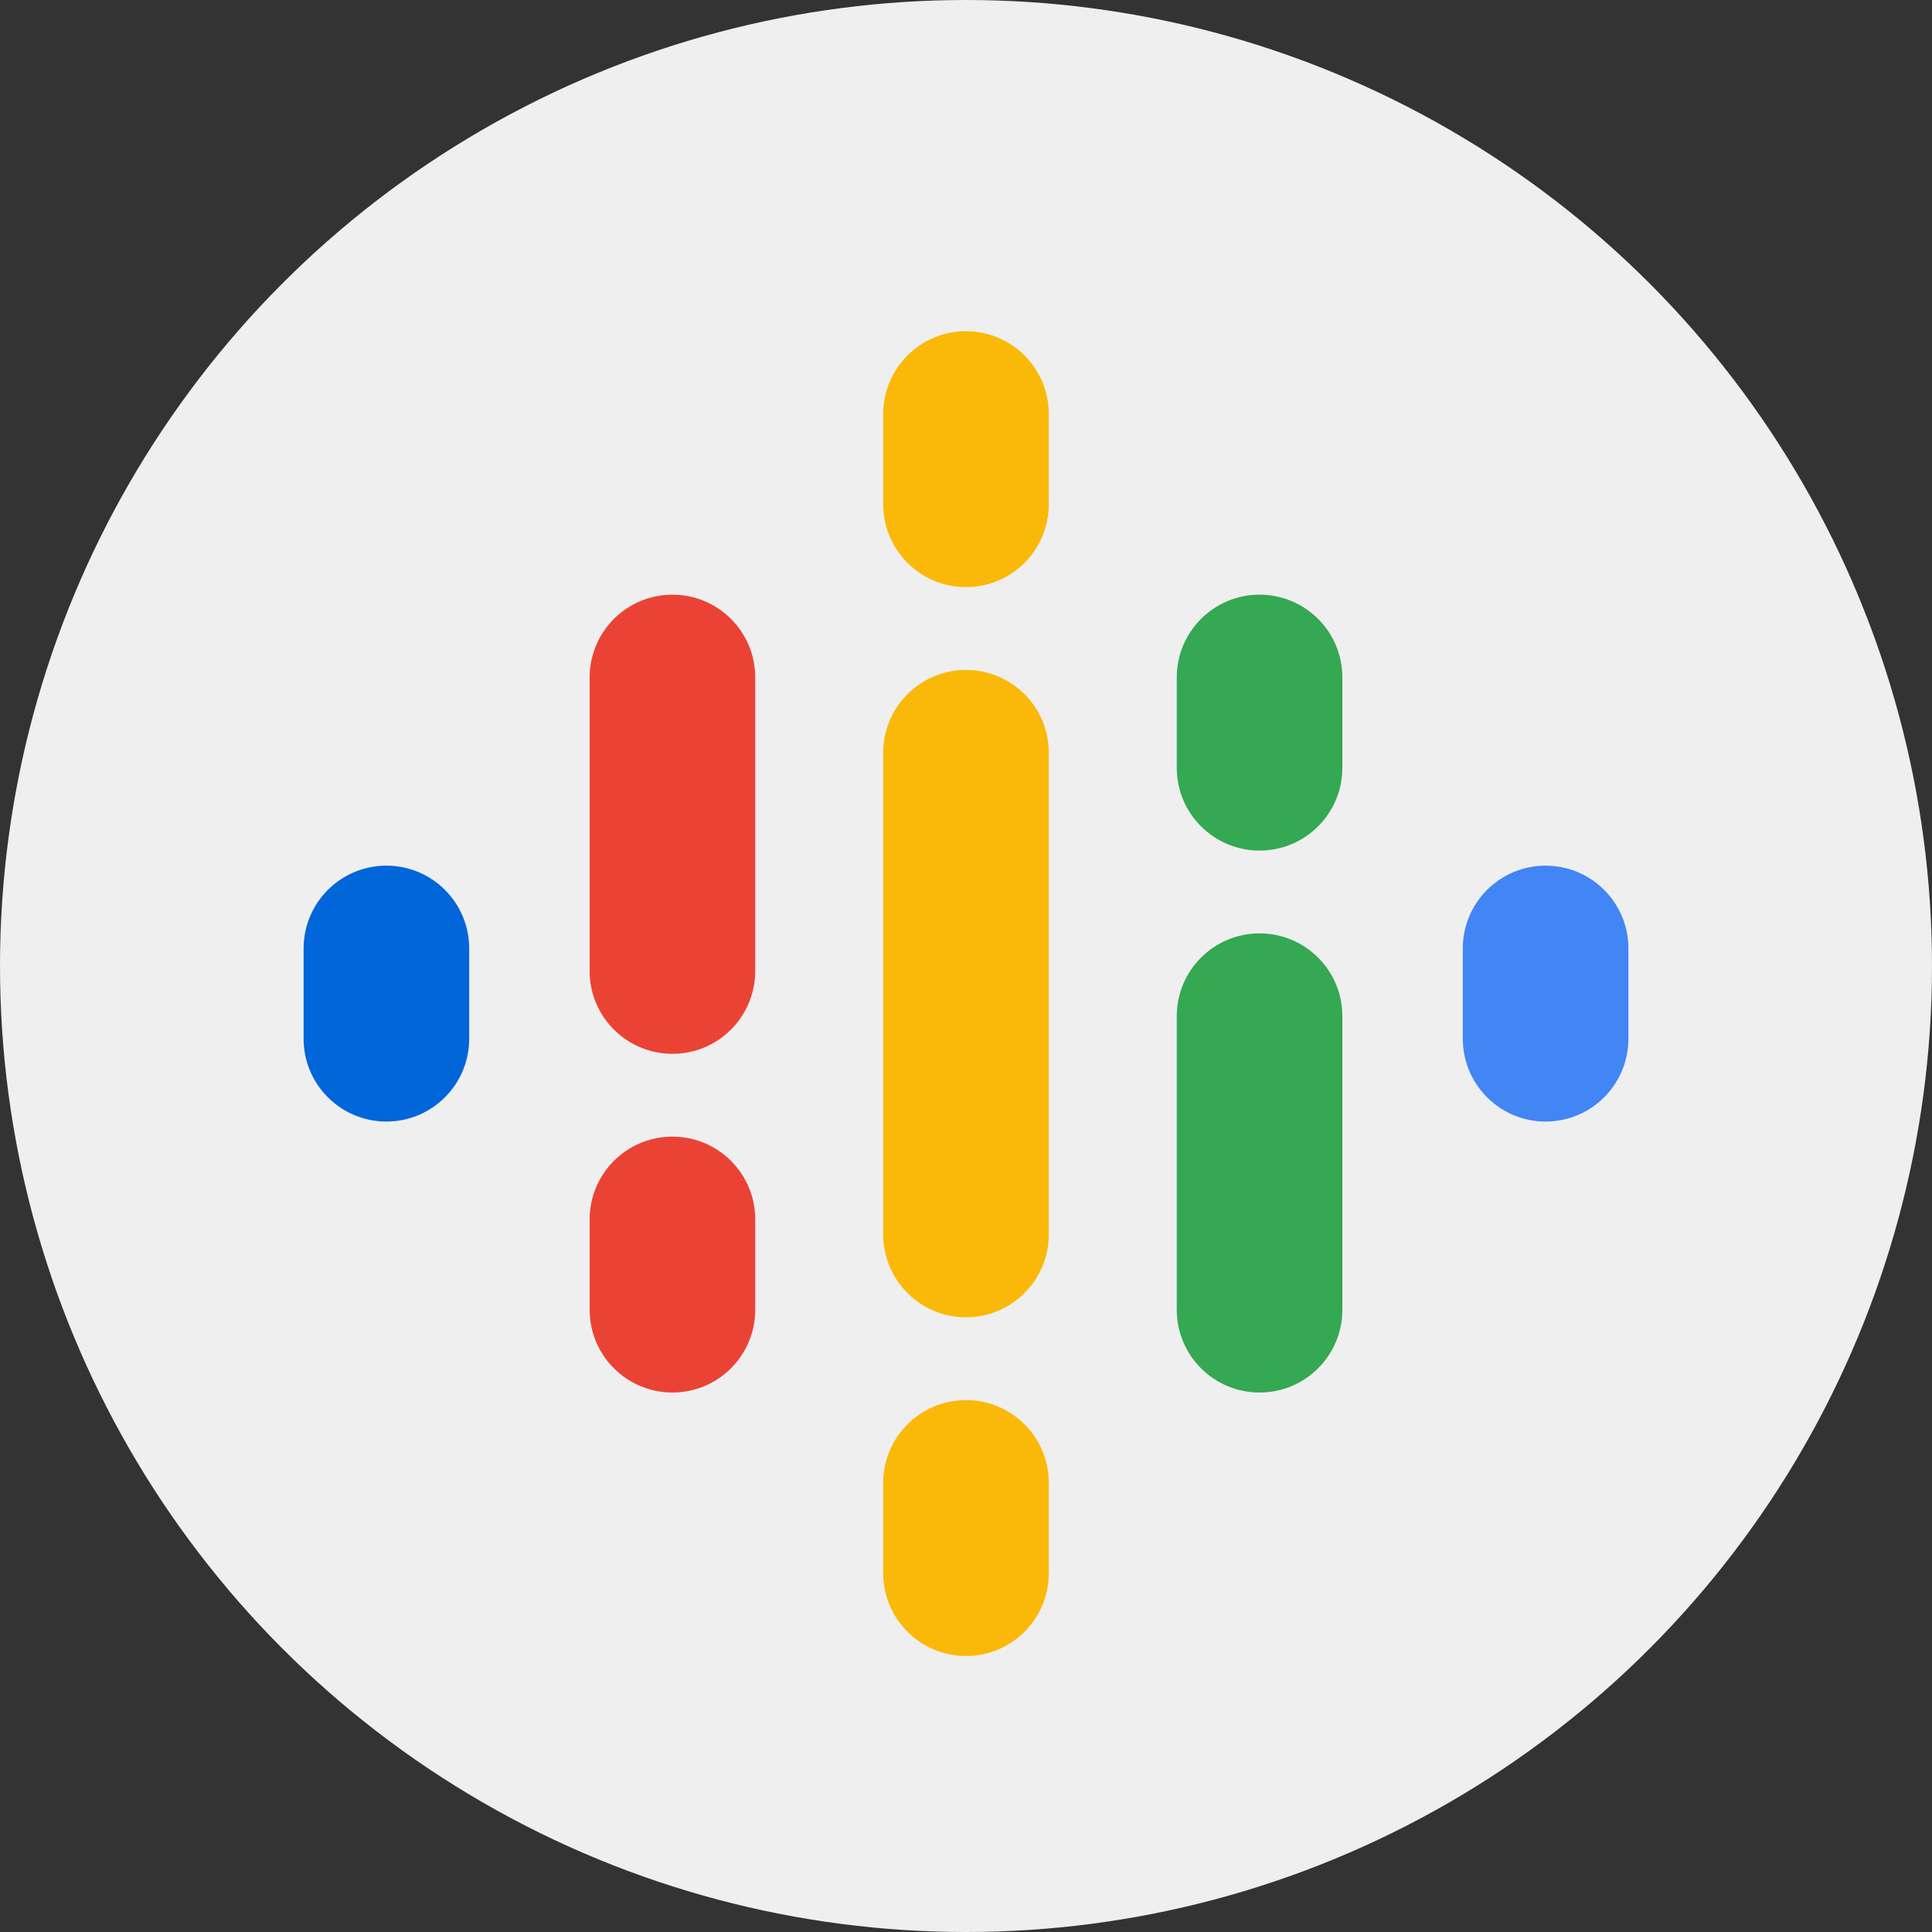 <svg xmlns="http://www.w3.org/2000/svg" xmlns:xlink="http://www.w3.org/1999/xlink" width="35" height="35" viewBox="0 0 35 35">
  <rect x="0" y="0" width="35" height="35" fill="#333333" stroke="none"/>
  <defs>
    <circle id="icn-google-a" cx="17.5" cy="17.5" r="17.5"/>
  </defs>
  <g fill="none" fill-rule="evenodd">
    <mask id="icn-google-b" fill="#fff">
      <use xlink:href="#icn-google-a"/>
    </mask>
    <use fill="#EFEFEF" xlink:href="#icn-google-a"/>
    <g fill-rule="nonzero" mask="url(#icn-google-b)">
      <g transform="translate(5.5 6)">
        <path fill="#0066D9" d="M3,11.182 L3,12.818 C3,13.647 2.328,14.318 1.5,14.318 C0.672,14.318 0,13.647 0,12.818 L0,11.182 C0,10.353 0.672,9.682 1.5,9.682 C2.328,9.682 3,10.353 3,11.182 Z"/>
        <path fill="#4285F4" d="M21.001,11.224 C21,11.21 21,11.196 21,11.182 C21,10.353 21.672,9.682 22.5,9.682 C23.328,9.682 24,10.353 24,11.182 C24,11.196 24,11.21 23.999,11.224 L24,11.224 L24,12.861 L23.999,12.861 C23.977,13.669 23.314,14.318 22.5,14.318 C21.686,14.318 21.023,13.669 21.001,12.861 L21,12.861 L21,11.224 L21.001,11.224 L21.001,11.224 Z"/>
        <path fill="#EA4335" d="M8.182,16.091 L8.182,17.727 C8.182,18.556 7.51,19.227 6.682,19.227 C5.853,19.227 5.182,18.556 5.182,17.727 L5.182,16.091 C5.182,15.262 5.853,14.591 6.682,14.591 C7.51,14.591 8.182,15.262 8.182,16.091 L8.182,16.091 Z M8.182,6.273 L8.182,11.625 L8.181,11.625 C8.163,12.438 7.499,13.091 6.682,13.091 C5.865,13.091 5.2,12.438 5.182,11.625 L5.182,11.625 L5.182,6.273 C5.182,5.444 5.853,4.773 6.682,4.773 C7.51,4.773 8.182,5.444 8.182,6.273 L8.182,6.273 Z"/>
        <path fill="#34A853" d="M15.818,7.909 C15.818,8.738 16.49,9.409 17.318,9.409 C18.147,9.409 18.818,8.738 18.818,7.909 L18.818,6.273 C18.818,5.444 18.147,4.773 17.318,4.773 C16.49,4.773 15.818,5.444 15.818,6.273 L15.818,7.909 Z"/>
        <path fill="#FAB908" d="M10.5,3.136 C10.5,3.965 11.172,4.636 12,4.636 C12.828,4.636 13.5,3.965 13.5,3.136 L13.5,1.5 C13.5,0.672 12.828,0 12,0 C11.172,0 10.5,0.672 10.5,1.5 L10.5,3.136 Z M10.5,20.864 C10.5,20.035 11.172,19.364 12,19.364 C12.828,19.364 13.5,20.035 13.5,20.864 L13.5,22.5 C13.5,23.328 12.828,24 12,24 C11.172,24 10.5,23.328 10.5,22.5 L10.5,20.864 Z"/>
        <path fill="#34A853" d="M15.818,12.409 C15.818,11.581 16.49,10.909 17.318,10.909 C18.147,10.909 18.818,11.581 18.818,12.409 L18.818,17.727 C18.818,18.556 18.147,19.227 17.318,19.227 C16.49,19.227 15.818,18.556 15.818,17.727 L15.818,12.409 Z"/>
        <path fill="#FAB908" d="M13.5,7.636 L13.5,16.364 C13.5,17.192 12.828,17.864 12,17.864 C11.172,17.864 10.5,17.192 10.5,16.364 L10.5,7.636 C10.5,6.808 11.172,6.136 12,6.136 C12.828,6.136 13.5,6.808 13.5,7.636 Z"/>
      </g>
    </g>
  </g>
</svg>
